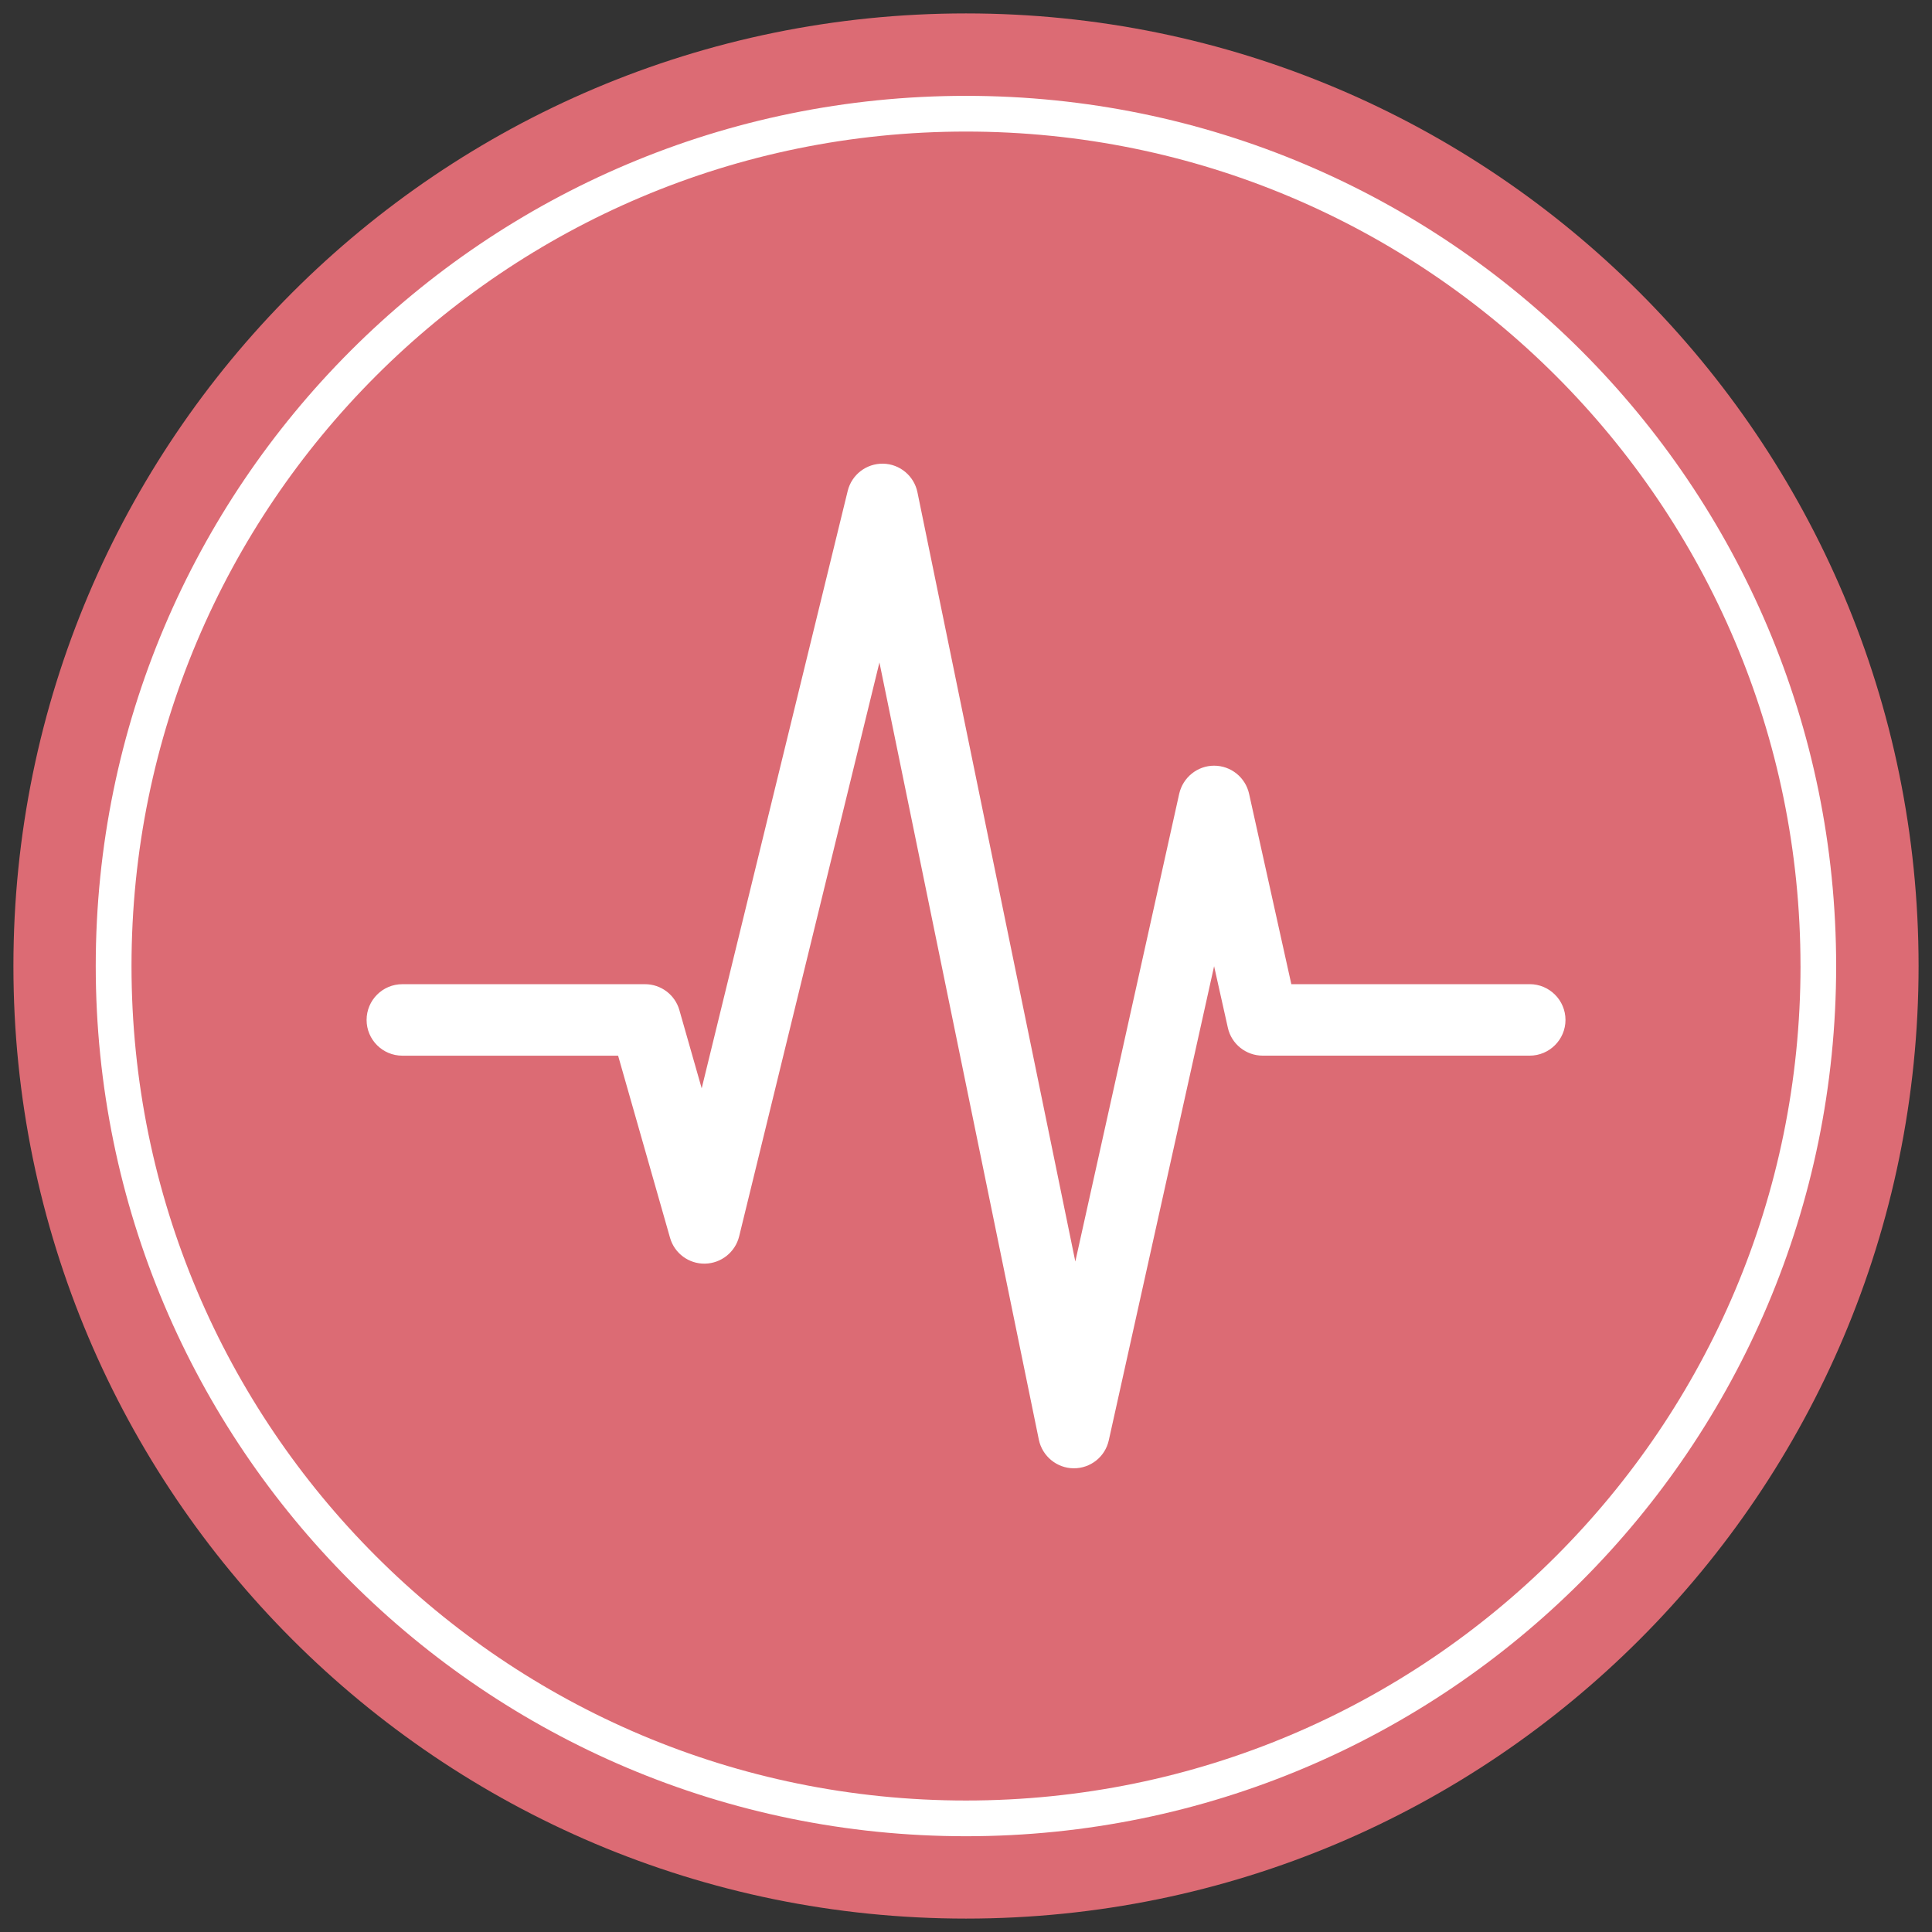 <?xml version="1.0" encoding="utf-8"?>
<!DOCTYPE svg PUBLIC "-//W3C//DTD SVG 1.1//EN" "http://www.w3.org/Graphics/SVG/1.1/DTD/svg11.dtd">
<svg xmlns="http://www.w3.org/2000/svg" xmlns:xlink="http://www.w3.org/1999/xlink" version="1.1" id="Warstwa_1" x="0px" y="0px" width="72px" height="72px" viewBox="0 0 72 72" enable-background="new 0 0 72 72" xml:space="preserve">
<rect x="0" y="0" width="72" height="72" fill="#333333" stroke="none"/>
<g>
	<g>
		<defs>
			<rect id="SVGID_1_" x="0.5" y="0.5" width="71" height="71"/>
		</defs>
		<clipPath id="SVGID_2_">
			<use xlink:href="#SVGID_1_" overflow="visible"/>
		</clipPath>
		<path clip-path="url(#SVGID_2_)" fill="#DC6B74" d="M71.5,36c0,19.608-15.895,35.5-35.501,35.5C16.392,71.5,0.5,55.608,0.5,36    c0-19.605,15.892-35.5,35.499-35.5C55.605,0.5,71.5,16.395,71.5,36"/>
		<path clip-path="url(#SVGID_2_)" fill="#FFFFFF" d="M67.764,36H67.1c0,8.592-3.483,16.364-9.11,21.991    C52.358,63.622,44.589,67.1,36,67.1c-8.59,0-16.361-3.478-21.99-9.108C8.38,52.364,4.901,44.592,4.901,36    c0-8.589,3.479-16.361,9.108-21.989C19.639,8.38,27.41,4.903,36,4.903c8.589,0,16.358,3.478,21.989,9.108    c5.627,5.628,9.11,13.4,9.11,21.989H67.764h0.664C68.428,18.089,53.911,3.572,36,3.572S3.571,18.089,3.568,36    C3.571,53.914,18.089,68.431,36,68.431S68.428,53.914,68.428,36H67.764z"/>
		<path clip-path="url(#SVGID_2_)" fill="#FFFFFF" d="M14.994,39.342h8.041l1.935,6.786c0.165,0.58,0.702,0.978,1.306,0.964    c0.603-0.012,1.126-0.431,1.27-1.017l5.228-21.387l5.941,28.967c0.128,0.614,0.67,1.059,1.295,1.064    c0.63,0.005,1.175-0.428,1.311-1.042l3.925-17.669l0.512,2.291c0.133,0.608,0.675,1.042,1.3,1.042h9.95    c0.733,0,1.333-0.598,1.333-1.331c0-0.735-0.6-1.333-1.333-1.333h-8.884l-1.575-7.098c-0.136-0.607-0.675-1.044-1.303-1.044    c-0.622,0-1.161,0.437-1.3,1.044l-3.872,17.434l-5.884-28.669c-0.125-0.608-0.656-1.053-1.28-1.064    c-0.622-0.011-1.172,0.411-1.319,1.017L26.15,40.559l-0.831-2.914c-0.162-0.572-0.686-0.967-1.28-0.967h-9.045    c-0.737,0-1.332,0.598-1.332,1.333C13.662,38.744,14.257,39.342,14.994,39.342"/>
	</g>
</g>
</svg>
